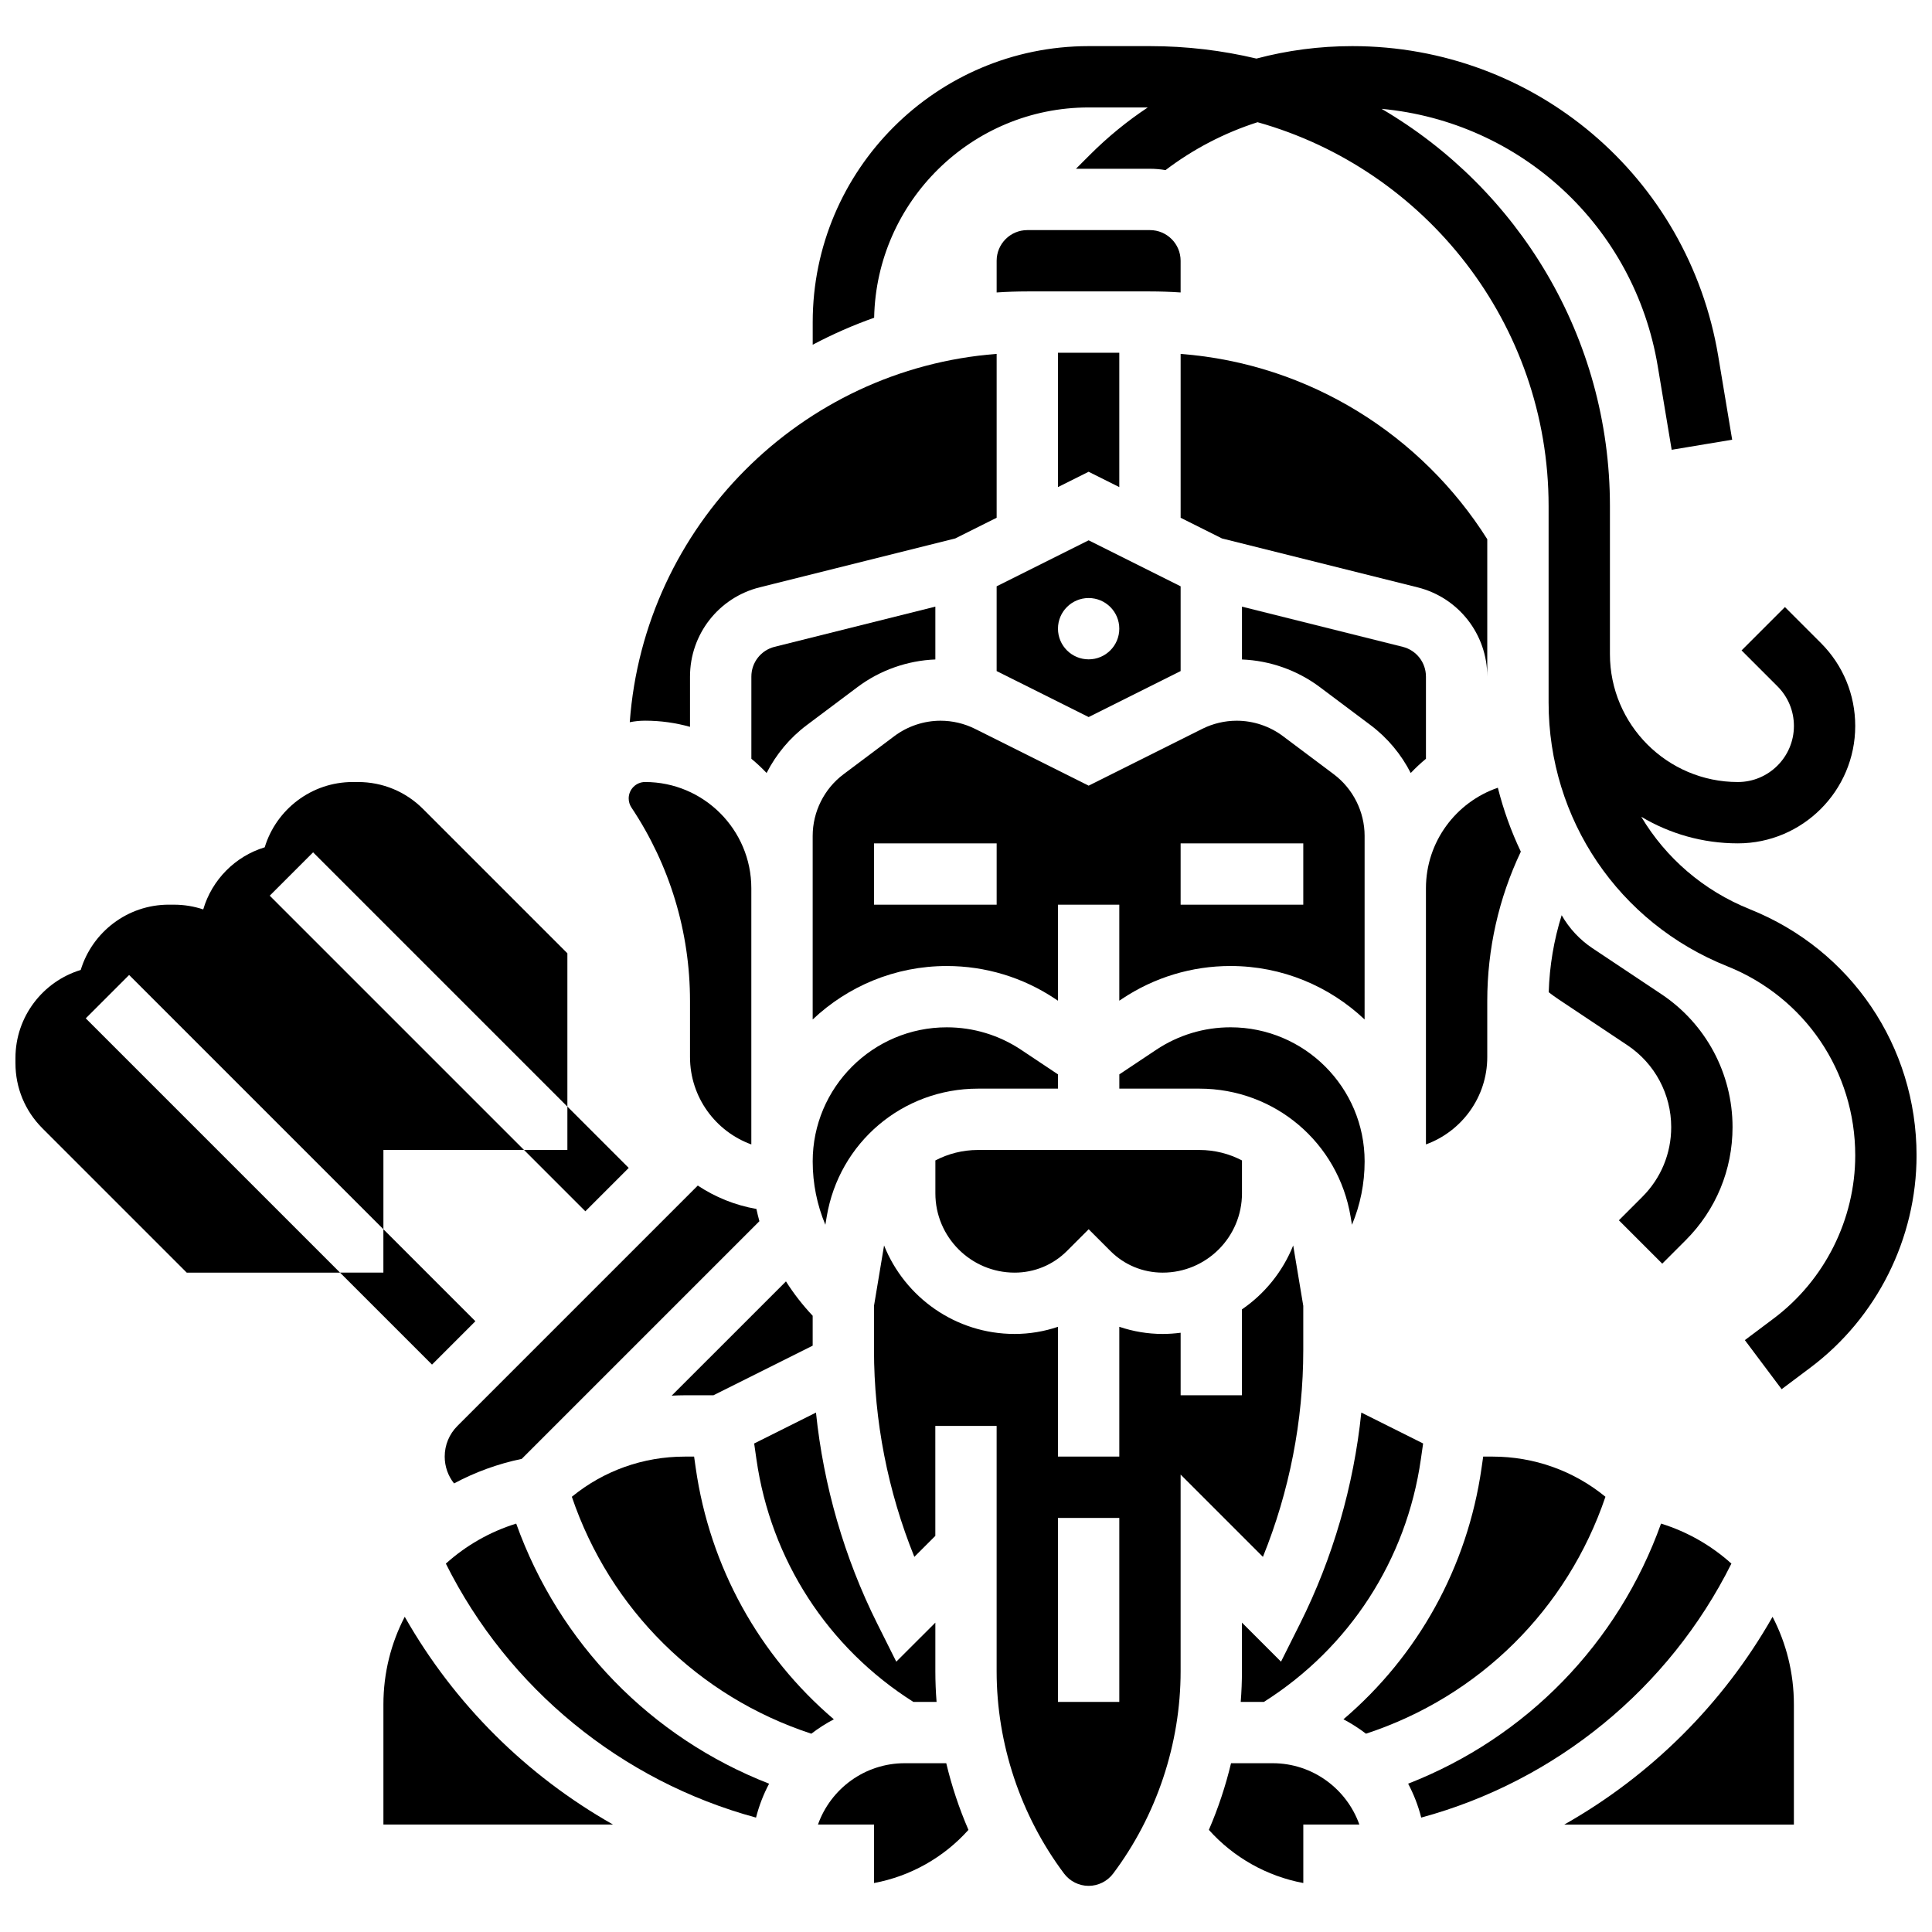 <?xml version="1.0" encoding="UTF-8"?>
<!-- Uploaded to: ICON Repo, www.iconrepo.com, Generator: ICON Repo Mixer Tools -->
<svg width="800px" height="800px" version="1.1" viewBox="144 144 512 512" xmlns="http://www.w3.org/2000/svg">
 <defs>
  <clipPath id="b">
   <path d="m359 156h292.9v357h-292.9z"/>
  </clipPath>
  <clipPath id="a">
   <path d="m148.09 351h146.91v131h-146.91z"/>
  </clipPath>
 </defs>
 <g clip-path="url(#b)">
  <path d="m607.74 384.96c-12.363-4.945-22.316-13.656-28.793-24.512 7.496 4.473 16.25 7.051 25.598 7.051 17.152 0 31.109-13.957 31.109-31.109 0-8.312-3.234-16.121-9.109-21.996l-9.52-9.52-11.492 11.492 9.52 9.52c2.805 2.805 4.352 6.539 4.352 10.504 0 8.191-6.668 14.855-14.859 14.855-18.691 0-33.898-15.207-33.898-33.898v-39.234c0-44.844-24.348-84.105-60.512-105.27 36.824 3.434 66.992 31.055 73.184 68.207l3.691 22.148 16.031-2.672-3.691-22.148c-7.938-47.605-48.723-82.156-96.98-82.156-8.695 0-17.219 1.129-25.402 3.301-9.059-2.152-18.504-3.301-28.211-3.301h-16.25c-40.324 0-73.133 32.809-73.133 73.133v6c5.246-2.777 10.688-5.172 16.281-7.152 0.617-30.832 25.871-55.727 56.852-55.727h15.668c-5.457 3.617-10.594 7.809-15.328 12.543l-3.707 3.707h19.617c1.402 0 2.777 0.125 4.117 0.355 7.406-5.625 15.641-9.887 24.395-12.695 44.445 12.477 77.125 53.355 77.125 101.73v52.059c0 30.953 18.57 58.383 47.309 69.879 20.625 8.25 33.953 27.93 33.953 50.145 0 16.906-8.078 33.059-21.605 43.207l-7.648 5.738 9.75 13.004 7.648-5.738c17.598-13.203 28.105-34.215 28.105-56.211 0-28.898-17.336-54.504-44.164-65.234z"/>
 </g>
 <path d="m573.02 467.39 11.492 11.492 6.223-6.223c8-8.004 12.406-18.641 12.406-29.953 0-14.195-7.051-27.375-18.863-35.246l-18.266-12.176c-3.379-2.254-6.152-5.25-8.156-8.746-2.059 6.578-3.219 13.434-3.43 20.41 0.832 0.648 1.688 1.273 2.57 1.859l18.266 12.176c7.281 4.852 11.625 12.973 11.625 21.727 0 6.973-2.715 13.531-7.648 18.461z"/>
 <path d="m282.87 448.75 16.254 16.254 11.492-11.492-16.254-16.254v11.492z"/>
 <path d="m269.98 494.14-24.379-24.379v11.492h-11.492l24.379 24.379z"/>
 <path d="m538.14 424.12v-14.855c0-13.789 3.051-27.254 8.895-39.566-2.57-5.394-4.609-11.066-6.09-16.941-11.07 3.793-19.055 14.297-19.055 26.637v67.887c9.465-3.438 16.25-12.52 16.25-23.16z"/>
 <path d="m448.75 204.98h-32.504c-4.481 0-8.125 3.644-8.125 8.125v8.402c2.688-0.18 5.394-0.277 8.125-0.277h32.504c2.731 0 5.438 0.098 8.125 0.277v-8.402c0-4.481-3.644-8.125-8.125-8.125z"/>
 <path d="m456.88 237.79v43.426l10.965 5.481 51.832 12.957c10.871 2.719 18.465 12.445 18.465 23.648v-36.41c-17.363-27.508-47.055-46.488-81.262-49.102z"/>
 <path d="m521.89 323.3c0-3.734-2.531-6.977-6.156-7.883l-42.598-10.648v14c7.406 0.285 14.68 2.856 20.613 7.305l13.477 10.105c4.508 3.383 8.121 7.75 10.633 12.676 1.27-1.336 2.609-2.602 4.035-3.769v-21.785z"/>
 <path d="m326.86 409.27v14.855c0 10.641 6.781 19.727 16.25 23.16v-67.887c0.004-15.523-12.629-28.156-28.152-28.156-2.398 0-4.348 1.953-4.348 4.348 0 0.863 0.254 1.695 0.73 2.414 10.152 15.23 15.52 32.957 15.52 51.266z"/>
 <path d="m326.86 336.62v-13.324c0-11.207 7.594-20.93 18.465-23.648l51.832-12.957 10.965-5.481v-43.426c-51.918 3.969-93.457 45.637-97.227 97.609 1.316-0.266 2.672-0.406 4.066-0.406 4.121 0 8.109 0.574 11.898 1.633z"/>
 <path d="m333.07 513.76 26.297-13.148v-7.922c-2.672-2.832-5.039-5.883-7.078-9.109l-30.285 30.281c1.152-0.062 2.305-0.102 3.465-0.102z"/>
 <path d="m265.22 521.89c-2.172 2.172-3.367 5.055-3.367 8.125 0 2.613 0.875 5.09 2.473 7.109 5.523-2.957 11.539-5.18 17.934-6.504l62.988-62.988c-0.293-1.074-0.559-2.152-0.793-3.246-5.66-0.984-10.926-3.133-15.535-6.199z"/>
 <path d="m483.48 584.36-10.352-10.352v12.887c0 2.715-0.113 5.426-0.324 8.129h6.141c22.672-14.344 37.789-37.656 41.598-64.309l0.598-4.18-16.379-8.191c-2.012 19.414-7.512 38.488-16.234 55.93z"/>
 <path d="m441.37 408.7c8.535-5.691 18.469-8.699 28.727-8.699 13.75 0 26.254 5.398 35.535 14.168l0.004-48.648c0-6.391-3.055-12.496-8.168-16.332l-13.477-10.105c-3.512-2.633-7.859-4.086-12.25-4.086-3.152 0-6.312 0.746-9.129 2.156l-30.109 15.055-30.113-15.055c-2.82-1.41-5.977-2.156-9.129-2.156-4.387 0-8.738 1.449-12.25 4.082l-13.477 10.109c-5.113 3.836-8.168 9.941-8.168 16.332v48.652c9.281-8.773 21.785-14.168 35.535-14.168 10.258 0 20.191 3.008 28.727 8.699l0.746 0.496v-25.449h16.25v25.445zm15.508-41.199h32.504v16.25h-32.504zm-48.754 16.25h-32.504v-16.25h32.504z"/>
 <path d="m424.38 432.5v-3.777l-9.758-6.504c-5.856-3.906-12.672-5.969-19.711-5.969-19.598-0.004-35.539 15.938-35.539 35.531 0 5.863 1.156 11.547 3.356 16.797l0.355-2.129c3.277-19.672 20.133-33.949 40.078-33.949z"/>
 <path d="m501.93 466.45 0.355 2.129c2.199-5.25 3.356-10.934 3.356-16.797 0-19.594-15.941-35.535-35.535-35.535-7.039 0-13.855 2.062-19.711 5.969l-9.762 6.508v3.777h21.223c19.941 0 36.797 14.277 40.074 33.949z"/>
 <path d="m412.89 481.26c5.238 0 10.168-2.039 13.871-5.746l5.746-5.746 5.746 5.746c3.703 3.707 8.629 5.746 13.871 5.746 11.586 0 21.012-9.426 21.012-21.012v-8.723c-3.387-1.766-7.223-2.769-11.281-2.769h-58.691c-4.059 0-7.894 1.004-11.281 2.769v8.723c-0.008 11.586 9.418 21.012 21.008 21.012z"/>
 <path d="m343.12 323.3v21.781c1.426 1.172 2.766 2.434 4.035 3.769 2.516-4.926 6.125-9.293 10.633-12.676l13.477-10.105c5.934-4.449 13.207-7.019 20.613-7.305v-14l-42.602 10.648c-3.625 0.91-6.156 4.152-6.156 7.887z"/>
 <path d="m569.46 540.66c-8.43-6.898-18.887-10.648-29.926-10.648h-2.473l-0.43 3c-3.75 26.246-16.812 49.75-36.605 66.621 2.106 1.102 4.098 2.379 5.969 3.816 30.027-9.844 53.344-32.969 63.465-62.789z"/>
 <path d="m481.26 611.27h-11.023c-1.441 6.043-3.41 11.961-5.875 17.664 6.562 7.336 15.402 12.289 25.027 14.086v-15.496h14.855c-3.359-9.461-12.391-16.254-22.984-16.254z"/>
 <path d="m489.38 501.8v-11.742l-2.668-15.996c-2.766 6.902-7.531 12.789-13.586 16.938l0.004 22.762h-16.25v-16.566c-1.559 0.199-3.148 0.316-4.762 0.316-3.973 0-7.836-0.664-11.492-1.895v34.398h-16.25v-34.398c-3.656 1.234-7.519 1.895-11.492 1.895-15.668 0-29.098-9.723-34.598-23.449l-2.668 15.992v11.742c0 18.711 3.672 37.438 10.691 54.789l5.562-5.562-0.004-29.137h16.25v65.008c0 19.211 6.348 38.258 17.875 53.629 1.527 2.035 3.957 3.25 6.5 3.25 2.543 0 4.973-1.215 6.5-3.25 11.535-15.367 17.883-34.414 17.883-53.629v-52.121l21.812 21.812c7.019-17.352 10.691-36.078 10.691-54.785zm-48.754 93.223h-16.25v-48.754h16.25z"/>
 <path d="m558.55 627.53h60.848v-31.832c0-8.348-2.031-16.258-5.652-23.227-13.141 23.145-32.324 42.117-55.195 55.059z"/>
 <path d="m381.52 584.36-5.043-10.082c-8.723-17.445-14.223-36.516-16.234-55.93l-16.379 8.191 0.598 4.18c3.809 26.648 18.922 49.965 41.598 64.309h6.141c-0.211-2.699-0.324-5.41-0.324-8.125v-12.887z"/>
 <path d="m432.5 269.02 8.125 4.062v-35.605h-16.254v35.605z"/>
 <path d="m602.84 558.37c-5.273-4.75-11.594-8.414-18.645-10.605-11.363 31.727-35.688 56.703-67.023 68.93 1.492 2.816 2.668 5.824 3.465 8.984 35.648-9.668 65.672-34.199 82.203-67.309z"/>
 <path d="m408.12 321.84 24.379 12.188 24.379-12.188v-22.461l-24.379-12.188-24.379 12.188zm24.379-19.355c4.488 0 8.125 3.637 8.125 8.125s-3.637 8.125-8.125 8.125c-4.488 0-8.125-3.637-8.125-8.125-0.004-4.488 3.637-8.125 8.125-8.125z"/>
 <path d="m251.26 572.46c-3.621 6.973-5.652 14.879-5.652 23.23v31.832h60.848c-22.871-12.941-42.051-31.914-55.195-55.062z"/>
 <path d="m383.75 611.27c-10.594 0-19.625 6.793-22.98 16.25l14.855 0.004v15.5c9.625-1.797 18.461-6.75 25.023-14.086-2.469-5.703-4.438-11.617-5.879-17.664z"/>
 <path d="m328.37 533.01-0.426-2.996h-2.473c-11.035 0-21.496 3.75-29.926 10.648 10.121 29.816 33.441 52.945 63.465 62.789 1.867-1.438 3.863-2.715 5.969-3.816-19.797-16.875-32.859-40.375-36.609-66.625z"/>
 <path d="m280.8 547.77c-7.051 2.191-13.371 5.856-18.645 10.605 16.531 33.109 46.555 57.641 82.199 67.309 0.801-3.156 1.973-6.168 3.465-8.984-31.332-12.227-55.656-37.203-67.02-68.93z"/>
 <g clip-path="url(#a)">
  <path d="m178.22 402.38 67.387 67.387v-21.012h37.262l-67.387-67.387 11.492-11.492 67.387 67.387v-40.629l-38.25-38.25c-4.602-4.606-10.723-7.141-17.234-7.141h-1.395c-10.98 0-20.289 7.301-23.332 17.301-7.828 2.379-13.98 8.605-16.293 16.461-2.461-0.82-5.066-1.254-7.738-1.254l-1.395-0.004c-10.98 0-20.289 7.301-23.332 17.301-9.996 3.039-17.297 12.348-17.297 23.328v1.395c0 6.512 2.535 12.633 7.141 17.238l38.25 38.25h40.629l-67.387-67.387z"/>
 </g>
</svg>